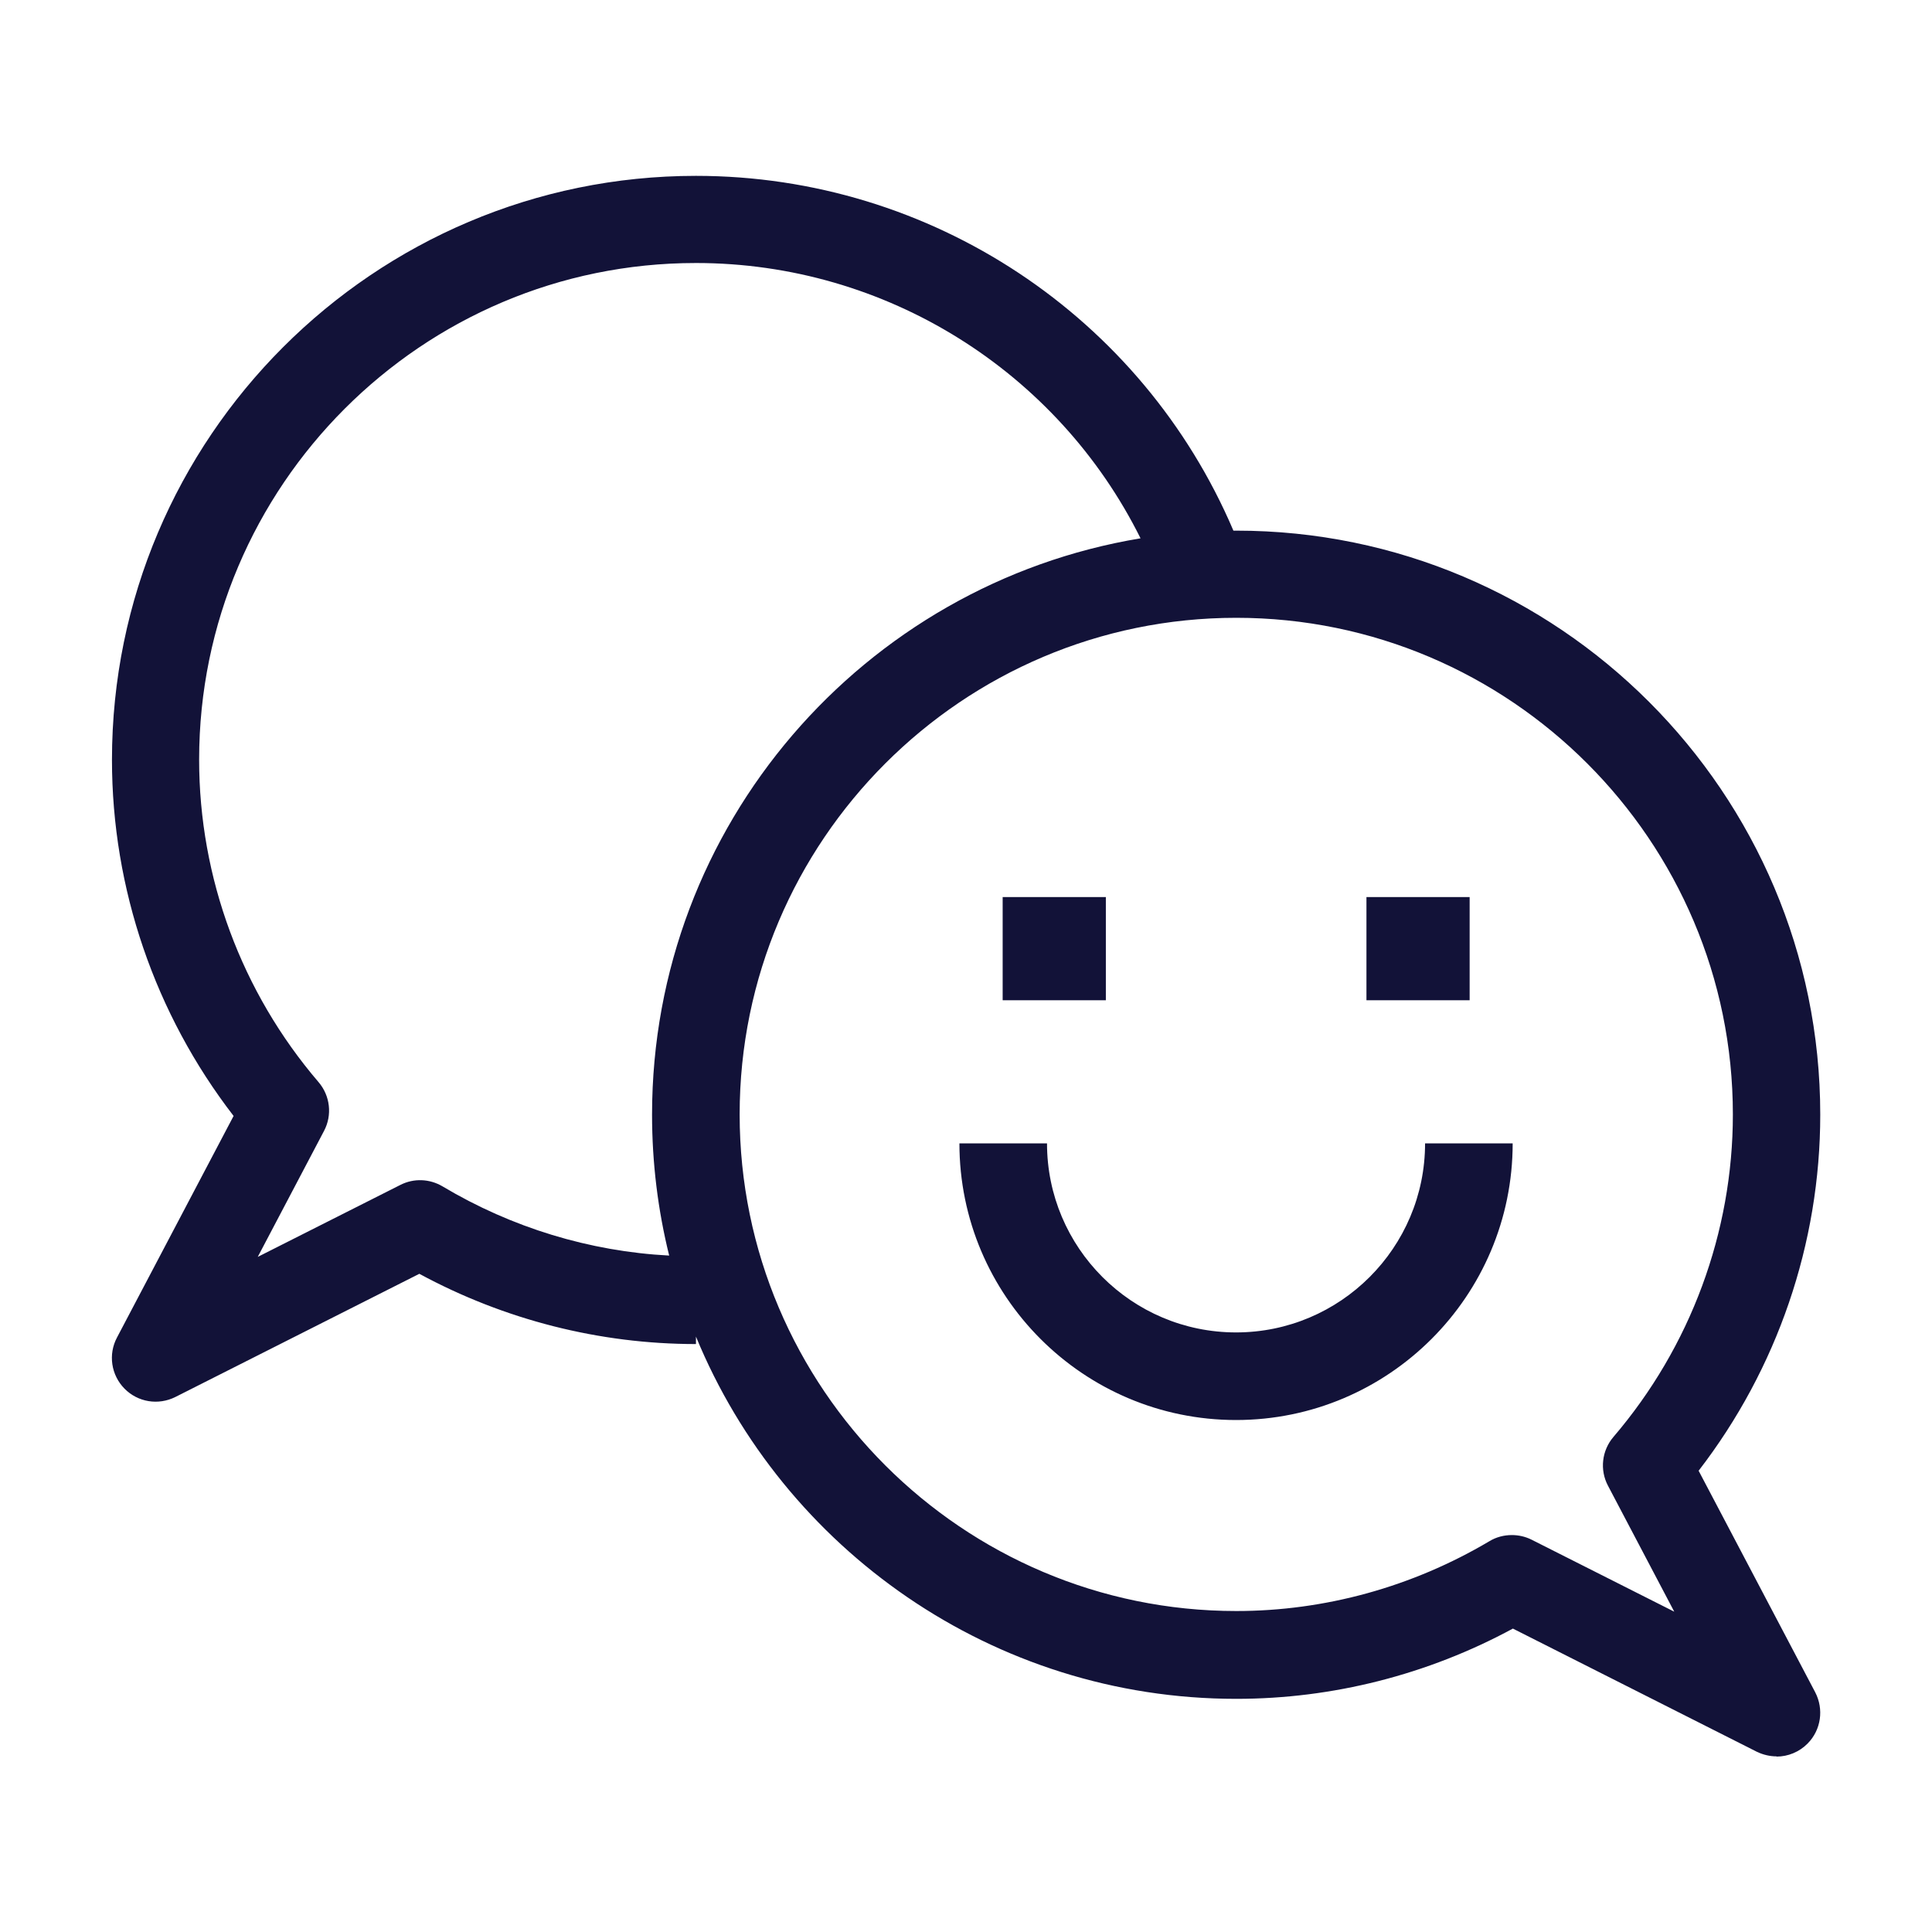 <?xml version="1.0" encoding="UTF-8"?>
<svg xmlns="http://www.w3.org/2000/svg" id="Ebene_1" data-name="Ebene 1" viewBox="0 0 88 88">
  <defs>
    <style>
      .cls-1 {
        fill: #121238;
      }
    </style>
  </defs>
  <path class="cls-1" d="m80.92,80c-.3,0-.61-.07-.9-.21l-11.11-5.61c-3.88,2.1-8.21,3.2-12.6,3.2-11.09,0-20.63-6.83-24.61-16.5v.34c-4.39,0-8.72-1.1-12.6-3.2l-11.11,5.61c-.78.39-1.71.24-2.32-.38-.61-.62-.75-1.56-.34-2.33l5.31-10.09c-3.58-4.64-5.54-10.35-5.54-16.22,0-14.67,11.93-26.6,26.6-26.6,10.72,0,20.33,6.42,24.48,16.16h.13c14.67,0,26.6,11.93,26.6,26.6,0,5.87-1.96,11.58-5.54,16.22l5.31,10.09c.4.77.27,1.71-.34,2.33-.38.39-.9.6-1.42.6Zm-12.06-10.08c.31,0,.62.07.9.21l6.5,3.28-3.02-5.74c-.38-.72-.28-1.6.25-2.22,3.51-4.1,5.44-9.32,5.44-14.69,0-12.47-10.15-22.62-22.62-22.62s-22.62,10.15-22.62,22.62,10.15,22.62,22.62,22.62c4.04,0,8.02-1.1,11.53-3.18.31-.19.67-.28,1.02-.28ZM31.69,11.98c-12.47,0-22.62,10.15-22.62,22.62,0,5.38,1.93,10.59,5.44,14.69.53.62.63,1.5.25,2.22l-3.02,5.74,6.5-3.28c.61-.31,1.33-.28,1.92.07,3.15,1.88,6.7,2.96,10.32,3.15-.51-2.06-.78-4.21-.78-6.42,0-13.19,9.64-24.16,22.25-26.25-3.78-7.6-11.59-12.54-20.25-12.54Zm24.61,52.7c-6.95,0-12.6-5.65-12.6-12.6h3.99c0,4.75,3.86,8.61,8.61,8.61s8.61-3.86,8.61-8.61h3.99c0,6.95-5.65,12.6-12.6,12.6Z"></path>
  <rect class="cls-1" x="62.24" y="40.86" width="4.7" height="4.7"></rect>
  <rect class="cls-1" x="45.67" y="40.86" width="4.7" height="4.7"></rect>
</svg>
